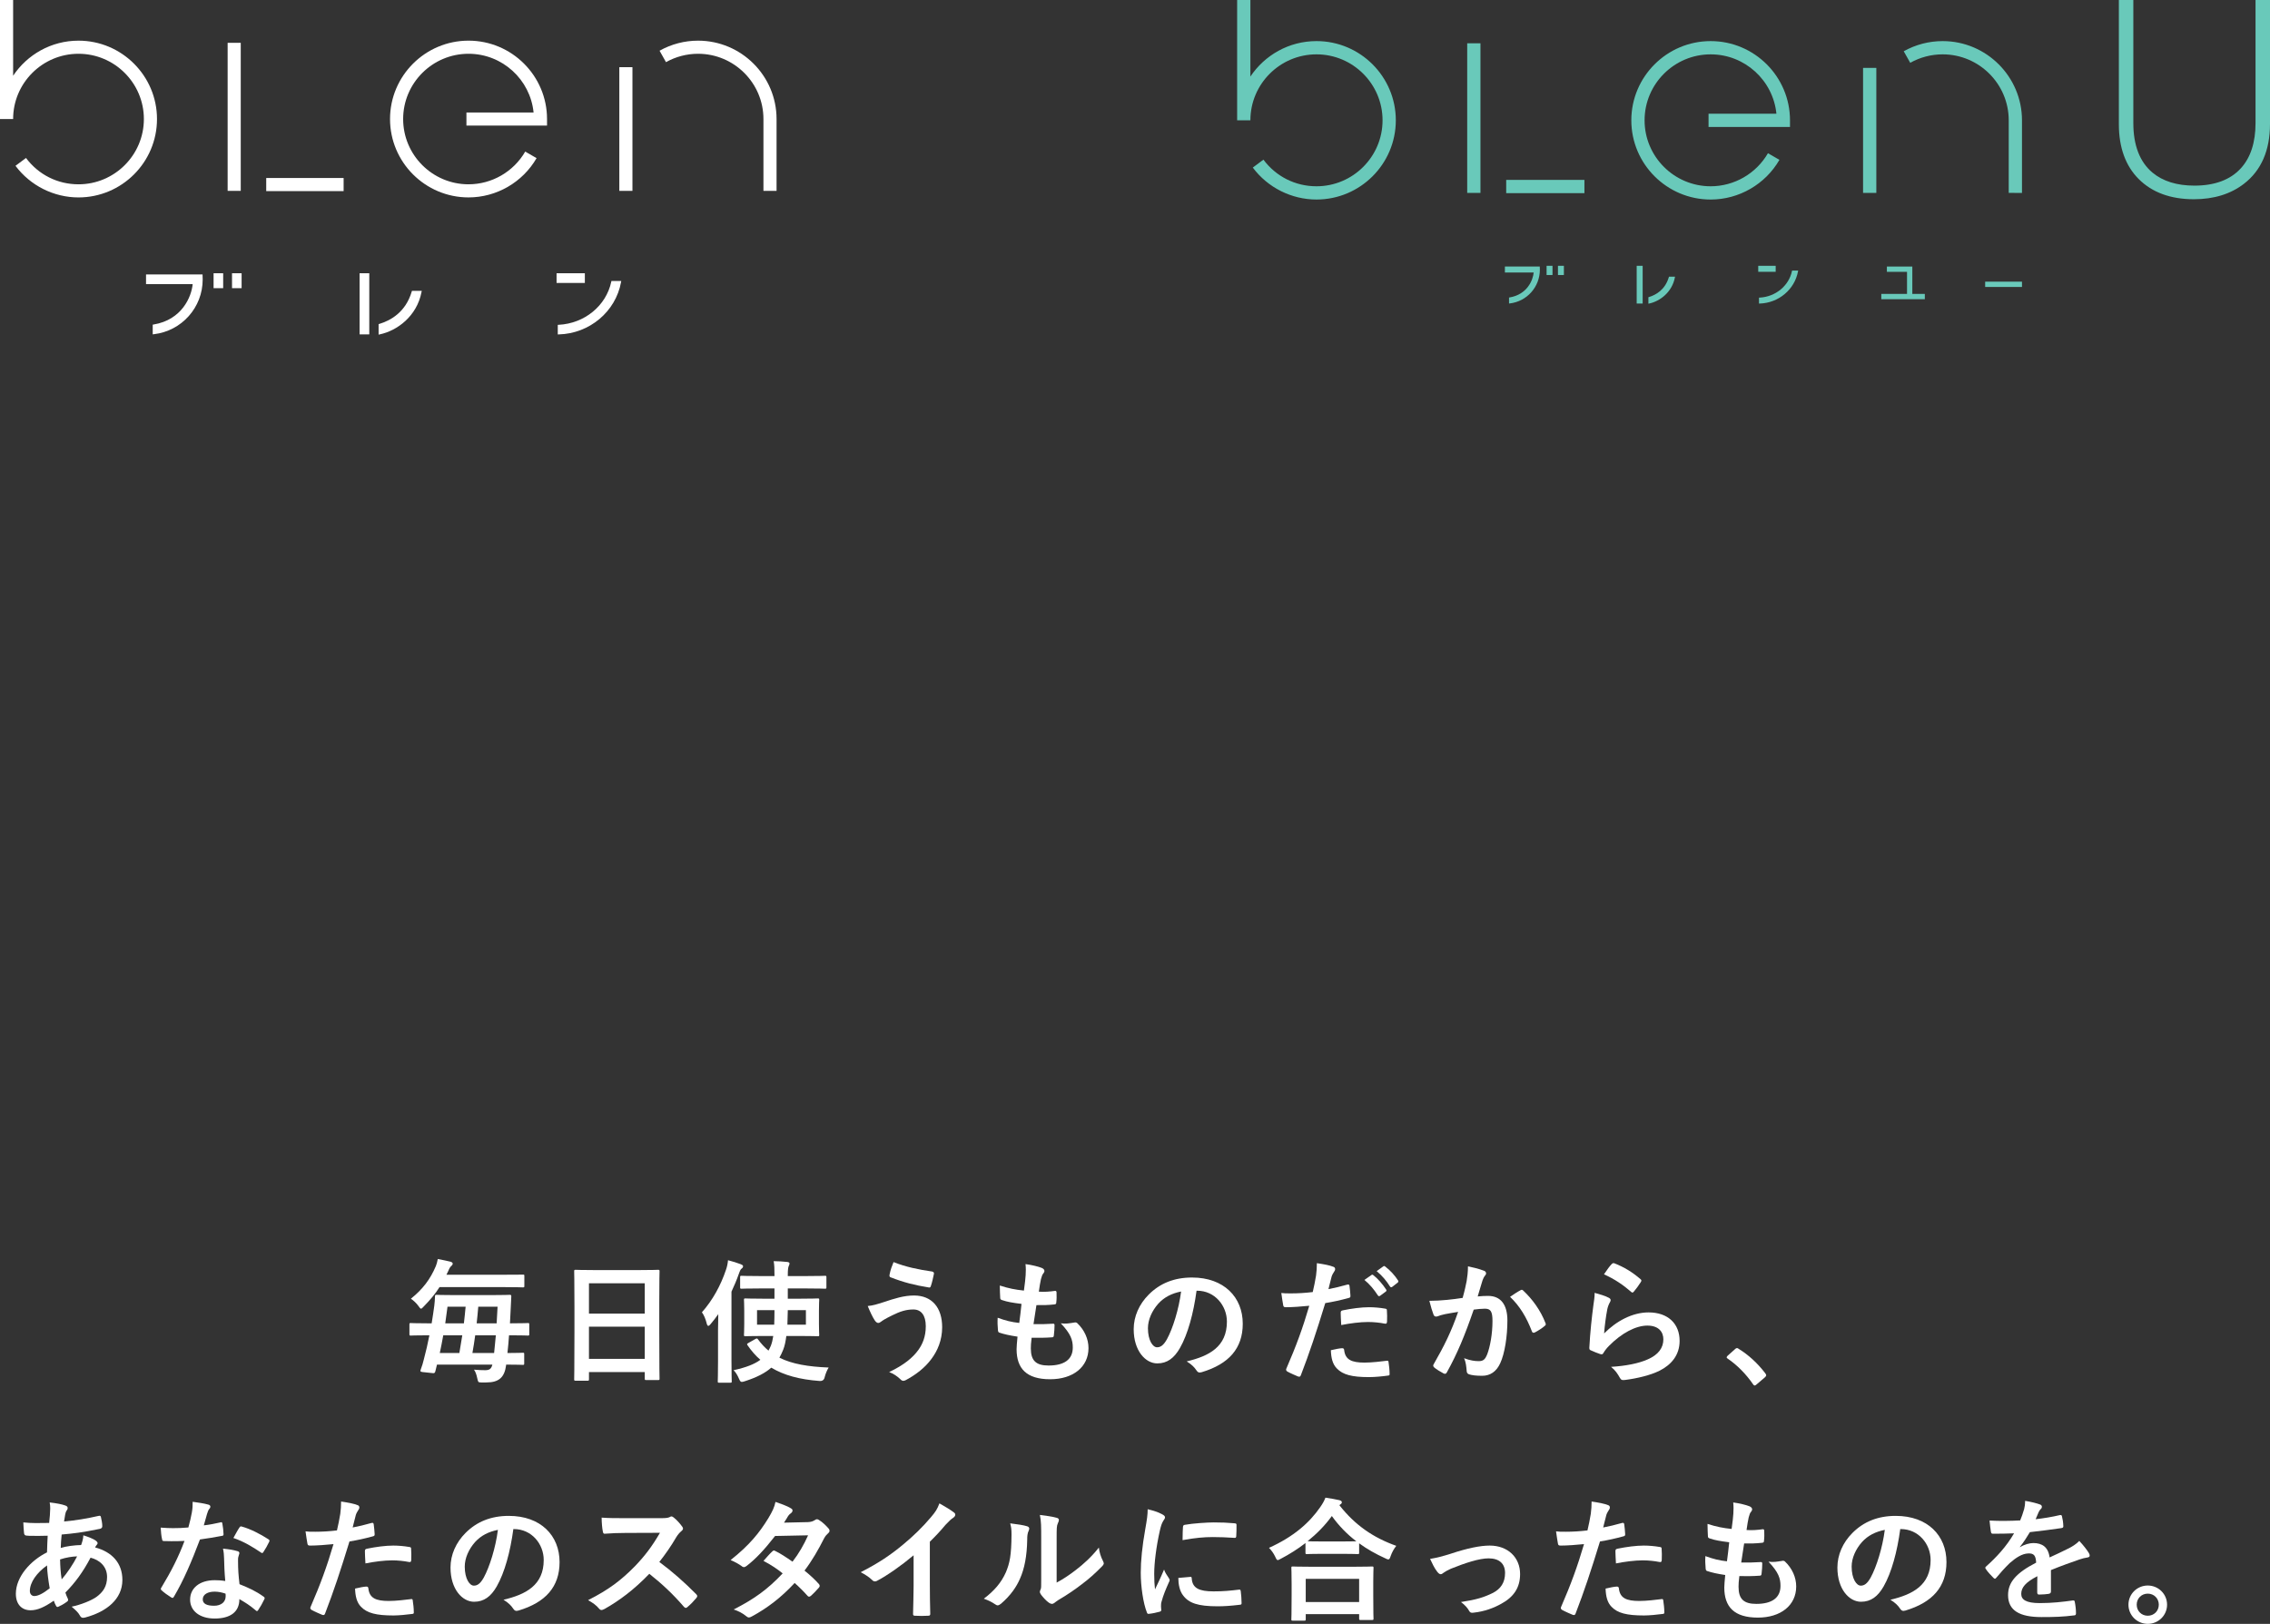 <?xml version="1.0" encoding="UTF-8"?>
<svg id="_レイヤー_2" data-name="レイヤー 2" xmlns="http://www.w3.org/2000/svg" width="623.495" height="446.134" viewBox="0 0 623.495 446.134">
  <rect x="0" y="0" width="623.495" height="446.134" fill="#333333" stroke="none"/>
  <defs>
    <style>
      .cls-1 {
        fill: #69c9ba;
      }

      .cls-1, .cls-2 {
        stroke-width: 0px;
      }

      .cls-2 {
        fill: #fff;
      }
    </style>
  </defs>
  <g id="_1st_view" data-name="1st view">
    <g>
      <path class="cls-2" d="M117.356,366.859c-3.219,0-4.315.073-4.535.073-.329,0-.365-.037-.365-.402v-2.634c0-.366.036-.402.365-.402.22,0,1.316.073,4.535.073h1.207c.293-1.719.513-3.365.731-4.901.11-.841.146-1.609.184-2.487,0-.366.072-.439.438-.439.22,0,1.39.073,4.864.073h10.278c3.475,0,4.718-.073,4.938-.073.365,0,.438.073.438.439-.073,1.024-.109,2.158-.146,3.072l-.219,4.316h.402c3.219,0,4.315-.073,4.535-.073.329,0,.365.037.365.402v2.634c0,.366-.036.402-.365.402-.22,0-1.316-.073-4.535-.073h-.658c-.11,1.646-.257,3.292-.439,4.865,2.853,0,3.986-.073,4.206-.073.366,0,.402.036.402.366v2.56c0,.366-.036.402-.402.402-.22,0-1.426-.073-4.571-.073v.183c-.439,3.365-2.012,4.718-5.414,4.718-.475,0-1.061.037-1.536,0-.731-.037-.731-.073-.987-1.207-.183-.841-.402-1.609-.878-2.304,1.134.11,2.158.146,3.036.146,1.098,0,1.683-.256,2.012-1.536h-15.216l-.438,1.792c-.109.439-.22.622-.769.549l-2.743-.293c-.694-.073-.658-.256-.512-.695.366-.951.622-1.829.878-2.889.549-2.048,1.061-4.279,1.5-6.51h-.586ZM120.721,353.619c-1.098,1.756-2.487,3.438-4.315,5.303-.366.402-.586.622-.769.622s-.366-.256-.731-.768c-.585-.805-1.354-1.5-2.048-1.975,3.255-2.597,5.34-5.377,6.839-8.925.184-.439.402-1.134.549-1.975,1.244.219,2.707.549,3.475.731.366.11.622.292.622.512,0,.293-.183.512-.402.695-.256.219-.476.512-.769,1.243l-.548,1.134h15.946c3.585,0,4.828-.036,5.048-.036.365,0,.402,0,.402.402v2.707c0,.366-.037.402-.402.402-.22,0-1.463-.073-5.048-.073h-17.849ZM126.171,371.723c.292-1.646.548-3.255.804-4.865h-5.229c-.293,1.609-.586,3.219-.951,4.865h5.377ZM122.916,358.995c-.183,1.5-.402,3.036-.622,4.572h5.121c.183-1.5.329-3.036.476-4.572h-4.975ZM130.523,366.859c-.219,1.646-.475,3.255-.768,4.865h5.962c.146-1.5.329-3.146.476-4.865h-5.67ZM131.365,358.995c-.146,1.573-.256,3.073-.439,4.572h5.486c.11-1.573.184-3.109.257-4.572h-5.304Z"/>
      <path class="cls-2" d="M158.112,379.331c-.366,0-.402-.037-.402-.402,0-.256.072-2.414.072-13.021v-7.059c0-7.095-.072-9.327-.072-9.546,0-.402.036-.439.402-.439.256,0,1.499.073,5.047.073h12.546c3.547,0,4.827-.073,5.047-.073.366,0,.402.037.402.439,0,.219-.073,2.451-.073,8.449v8.12c0,10.497.073,12.655.073,12.875,0,.366-.036.402-.402.402h-3.255c-.366,0-.402-.037-.402-.402v-1.792h-15.325v1.975c0,.366-.037.402-.402.402h-3.255ZM161.769,360.897h15.325v-8.339h-15.325v8.339ZM177.094,373.333v-8.851h-15.325v8.851h15.325Z"/>
      <path class="cls-2" d="M197.217,365.506c0-1.317.036-2.889.073-4.462-.658.951-1.39,1.865-2.121,2.743-.257.329-.476.475-.622.475-.183,0-.329-.219-.439-.658-.292-1.207-.768-2.341-1.316-3.072,2.963-3.328,5.193-7.425,6.62-11.704.293-.841.476-1.719.549-2.597,1.243.329,2.487.695,3.511,1.097.402.183.622.293.622.549s-.109.439-.402.658c-.256.183-.438.512-.768,1.463-.586,1.682-1.28,3.292-2.012,4.865v19.056c0,3.584.073,5.376.073,5.559,0,.366-.037.402-.402.402h-3.036c-.366,0-.402-.036-.402-.402,0-.219.073-1.975.073-5.559v-8.412ZM208.739,353.984c-3.621,0-4.828.073-5.048.073-.365,0-.402-.037-.402-.402v-2.743c0-.366.037-.402.402-.402.22,0,1.427.073,5.048.073h3.986v-.219c0-1.865-.036-2.816-.22-3.877,1.317.036,2.561.073,3.731.219.365.037.621.183.621.402,0,.256-.109.512-.22.732-.146.329-.256.878-.256,2.524v.219h5.157c3.585,0,4.828-.073,5.011-.073.402,0,.439.037.439.402v2.743c0,.366-.037.402-.439.402-.183,0-1.426-.073-5.011-.073h-5.157v2.816h3.292c3.475,0,4.719-.073,4.938-.073.366,0,.402.037.402.402,0,.219-.073.988-.073,2.926v3.731c0,1.902.073,2.707.073,2.926,0,.366-.036.402-.402.402-.219,0-1.463-.073-4.938-.073h-3.694c-.183,1.463-.438,2.707-.841,3.731-.329.805-.658,1.536-1.061,2.231,3.511,1.756,7.937,2.487,13.532,2.707-.438.695-.841,1.646-1.097,2.633q-.22,1.134-1.39,1.061c-5.486-.402-9.803-1.573-13.277-3.657-1.572,1.39-3.84,2.633-7.278,3.73-.366.11-.622.183-.805.183-.366,0-.512-.256-.805-.915-.402-.951-.878-1.719-1.463-2.304,3.511-.768,5.778-1.682,7.352-2.853-1.316-1.134-2.487-2.487-3.512-3.987-.219-.329-.183-.402.257-.658l1.865-1.061c.402-.219.512-.219.731.073.878,1.207,1.828,2.231,2.89,3.109.256-.439.438-.878.658-1.354.292-.768.512-1.646.658-2.67h-2.743c-3.475,0-4.718.073-4.901.073-.365,0-.402-.037-.402-.402,0-.219.073-1.024.073-2.926v-3.731c0-1.938-.073-2.67-.073-2.926,0-.366.037-.402.402-.402.184,0,1.427.073,4.901.073h3.072v-2.816h-3.986ZM207.934,359.946v3.987h4.718c.037-1.17.073-2.524.073-3.987h-4.791ZM221.357,363.933v-3.987h-4.975l-.109,3.987h5.084Z"/>
      <path class="cls-2" d="M242.687,357.752c3.072-1.024,5.597-1.829,8.376-1.829,4.901,0,7.718,3.328,7.718,8.705,0,3.584-1.28,6.51-2.963,8.741-1.719,2.341-4.17,4.279-7.059,5.815-.257.11-.439.183-.622.183-.329,0-.549-.146-.878-.476-.805-.768-1.792-1.463-3.036-1.938,4.023-1.902,6.511-3.95,8.047-6.108,1.061-1.5,2.012-3.511,2.012-6.474,0-3.036-1.28-4.608-3.401-4.608-2.049,0-3.658.549-5.742,1.573-2.158,1.061-2.67,1.427-3.109,1.756-.293.219-.512.366-.805.366-.476,0-.805-.476-1.024-.805-.512-.768-1.279-2.377-1.865-3.841,1.5-.146,2.378-.439,4.353-1.061ZM256.038,349.339c.402.073.548.366.476.658-.146.768-.549,2.524-.805,3.219-.11.366-.22.549-.513.512-3.986-.658-6.839-1.353-10.606-2.816-.183-.073-.366-.256-.256-.731.256-1.353.658-2.341,1.097-3.438,3.401,1.353,6.84,2.048,10.607,2.597Z"/>
      <path class="cls-2" d="M283.138,370.48c0,3.365,1.463,4.682,4.864,4.682,4.279,0,6.657-1.646,6.657-4.938,0-2.048-.513-3.731-3.292-6.657,1.463.183,2.268,0,3.73-.219.256-.073.549-.037.769.146,2.012,1.902,3.108,4.389,3.108,6.876,0,5.194-4.242,8.559-10.533,8.559-6.475,0-9.218-2.926-9.218-8.266,0-.768.11-1.792.257-3.438-2.195-.329-3.658-.658-4.975-1.097-.256-.073-.366-.256-.402-.695-.109-1.134-.146-2.268-.073-3.401,2.194.805,3.841,1.207,5.926,1.427.183-1.353.475-3.731.621-5.23-2.56-.329-3.877-.549-5.267-1.024-.438-.11-.585-.293-.585-.622-.037-.878-.11-2.085-.11-3.402,2.487.805,4.243,1.134,6.62,1.39.293-2.121.402-3.109.476-4.206.073-1.024.073-2.085-.036-3.073,1.683.219,3.584.695,4.389,1.024.513.183.805.512.805.841,0,.256-.109.475-.292.695-.257.256-.439.732-.659,1.573-.183.841-.402,2.085-.585,3.438,1.463.11,2.963,0,4.499-.219.256,0,.365.183.365.439.037.878.037,1.902-.072,2.743,0,.402-.146.512-.586.549-1.609.183-3.255.219-4.864.183-.22,1.28-.585,3.767-.805,5.23,1.938.037,3.438,0,5.193-.11.476-.073.586.073.586.402,0,.658-.073,1.975-.184,2.743-.036.439-.146.585-.512.585-1.829.146-3.73.146-5.596.11-.184,1.426-.22,2.304-.22,2.963Z"/>
      <path class="cls-2" d="M328.653,354.606c-.842,6.218-2.378,11.924-4.572,15.764-1.573,2.743-3.475,4.206-6.218,4.206-3.219,0-6.474-3.438-6.474-9.4,0-3.511,1.499-6.876,4.133-9.51,3.072-3.072,6.949-4.682,11.887-4.682,8.778,0,13.936,5.413,13.936,12.692,0,6.803-3.841,11.083-11.266,13.313-.768.219-1.097.073-1.572-.658-.402-.622-1.171-1.463-2.561-2.304,6.182-1.463,11.046-4.023,11.046-10.936,0-4.352-3.292-8.485-8.193-8.485h-.146ZM318.156,358.154c-1.756,1.975-2.854,4.426-2.854,6.766,0,3.365,1.354,5.23,2.487,5.23.951,0,1.756-.475,2.743-2.231,1.609-2.963,3.255-8.229,3.877-13.094-2.561.512-4.608,1.536-6.254,3.328Z"/>
      <path class="cls-2" d="M370.077,352.924c.402-.11.549.073.585.366.11.805.22,1.865.256,2.633.037.476-.073.585-.548.695-2.269.622-4.134,1.024-6.364,1.39-2.487,8.12-4.353,13.716-6.693,19.787-.184.512-.402.476-.805.366-.366-.146-2.158-.914-2.926-1.353-.293-.183-.402-.475-.293-.731,2.779-6.401,4.535-11.229,6.327-17.337-2.121.219-4.682.402-6.4.402-.549,0-.695-.11-.769-.585-.146-.768-.329-2.012-.512-3.328.769.11,1.207.11,2.707.11,1.828,0,3.804-.11,5.925-.366.366-1.463.658-3.072.914-4.572.146-1.097.22-2.195.22-3.365,1.938.292,3.438.549,4.608,1.024.293.11.402.366.402.585,0,.146,0,.329-.183.585-.293.512-.585.878-.769,1.463-.365,1.317-.621,2.56-.877,3.475,1.426-.256,3.401-.731,5.193-1.243ZM368.65,370.407c.366,0,.513.146.549.512.293,2.67,2.085,3.438,5.596,3.438,2.049,0,4.682-.329,6.145-.512.293-.036.402.037.439.329.146.951.293,2.194.293,3.182.036.439,0,.549-.586.585-1.243.183-3.438.402-5.084.402-4.682,0-7.168-.658-8.814-2.377-1.17-1.17-1.572-2.889-1.646-5.011,1.134-.292,2.633-.549,3.108-.549ZM368.248,360.714c0-.512.11-.622.658-.732,2.305-.475,5.011-.841,7.133-.841,1.426,0,2.999.146,4.279.366.512.073.621.11.621.549.073.914.073,1.938.037,2.926,0,.622-.183.768-.695.658-1.28-.256-2.962-.439-4.535-.439-2.194,0-4.974.366-7.352.841-.073-1.28-.146-2.597-.146-3.328ZM376.697,350.29c.183-.146.329-.11.549.073,1.134.878,2.45,2.341,3.475,3.914.146.219.146.402-.11.585l-1.536,1.134c-.256.183-.438.146-.621-.11-1.098-1.682-2.268-3.072-3.694-4.243l1.938-1.353ZM379.952,347.913c.22-.146.329-.11.549.073,1.354,1.024,2.67,2.487,3.475,3.767.146.219.183.439-.109.658l-1.463,1.134c-.293.219-.476.11-.622-.11-.987-1.573-2.158-2.963-3.657-4.206l1.828-1.317Z"/>
      <path class="cls-2" d="M402.84,351.973c.183-1.097.365-2.524.365-4.06,1.902.402,2.927.658,4.39,1.207.365.11.585.402.585.731,0,.183-.073.366-.256.549-.366.475-.549.878-.731,1.39-.476,1.5-.842,2.853-1.316,4.389.987-.11,2.084-.146,2.853-.146,3.438,0,5.304,2.341,5.304,6.766,0,4.316-.731,9.107-1.976,11.741-1.061,2.341-2.816,3.438-4.938,3.438-1.756,0-2.816-.146-3.621-.402-.438-.146-.658-.475-.658-1.024-.109-1.17-.183-2.194-.695-3.401,1.646.622,2.89.805,4.023.805,1.207,0,1.756-.439,2.341-1.938.769-2.048,1.427-5.523,1.427-9.071,0-2.597-.476-3.401-2.085-3.401-.878,0-2.012.11-3.072.256-2.414,7.022-4.499,12.07-7.352,17.19-.22.476-.512.549-.951.329-.658-.329-2.085-1.207-2.523-1.609-.183-.183-.293-.329-.293-.549,0-.11.037-.256.146-.402,2.926-5.084,4.828-8.961,6.693-14.338-1.427.219-2.597.439-3.584.622-.951.183-1.537.402-2.012.585-.513.183-.951.11-1.171-.476-.329-.841-.731-2.158-1.134-3.767,1.609,0,3.219-.11,4.828-.256,1.536-.146,2.89-.329,4.315-.549.586-2.085.842-3.365,1.098-4.609ZM417.726,354.423c.257-.146.439-.073.695.183,2.487,2.341,4.718,5.376,6.071,8.888.146.329.11.512-.146.732-.621.585-2.012,1.463-2.743,1.829-.365.183-.731.146-.841-.292-1.463-3.841-3.365-6.986-5.998-9.473.914-.622,1.975-1.353,2.962-1.865Z"/>
      <path class="cls-2" d="M441.804,356.508c.402.183.585.402.585.695,0,.183-.073.366-.183.549-.33.585-.586,1.243-.732,1.938-.365,1.865-.731,4.572-.877,6.657,3.364-3.402,7.754-5.779,12.216-5.779,5.34,0,8.522,3.109,8.522,7.827,0,3.987-2.378,6.62-5.523,8.193-2.45,1.244-6.218,2.121-9.363,2.524-.805.11-1.134.073-1.463-.475-.695-1.244-1.354-2.231-2.487-3.109,4.097-.256,7.607-.951,10.059-2.048,2.962-1.28,4.315-3.182,4.315-5.523,0-1.975-1.243-3.767-4.389-3.767-3.219,0-7.096,2.085-10.534,5.559-.658.658-1.134,1.28-1.572,2.012-.22.366-.366.366-.842.256-.841-.293-1.719-.622-2.486-.988-.366-.146-.513-.219-.513-.731.22-4.243.695-8.559,1.134-11.814.146-1.097.329-2.048.329-3.292,1.427.402,2.963.841,3.805,1.317ZM442.718,347.255c.183-.183.402-.293.694-.183,2.707,1.061,4.975,2.45,7.169,4.352.184.146.256.256.256.402,0,.11-.072.256-.183.439-.476.768-1.243,1.829-1.865,2.56-.146.183-.293.292-.402.292-.146,0-.256-.073-.438-.256-2.049-1.792-4.499-3.475-7.389-4.755.878-1.317,1.573-2.268,2.158-2.853Z"/>
      <path class="cls-2" d="M476.553,370.663c.256-.256.439-.293.549-.293s.256.037.476.219c2.707,1.682,5.12,3.877,7.278,6.693.22.292.256.402.256.549,0,.183-.073.329-.365.585l-2.231,1.902c-.256.219-.402.329-.512.329-.183,0-.329-.073-.513-.366-1.938-2.816-4.425-5.303-6.912-6.986-.22-.146-.329-.256-.329-.366s.073-.219.256-.439l2.048-1.829Z"/>
      <path class="cls-2" d="M17.928,413.618c.439.146.659.366.659.658,0,.256-.037.402-.184.585-.329.402-.438.914-.512,1.317-.109.658-.183,1.207-.293,1.829,3.365-.329,5.962-.732,9.51-1.536.439-.11.549.037.622.366.183.768.365,1.682.365,2.487,0,.475-.365.658-.768.731-4.828.988-7.06,1.244-10.388,1.536-.146,1.536-.22,2.414-.256,3.694,1.427-.475,3.804-.768,5.596-.805.22-.585.586-1.646.622-2.67,1.316.402,2.743.988,3.255,1.353.439.293.659.585.659.805,0,.146-.073.293-.22.439-.183.183-.293.402-.476.731,4.718,1.244,7.498,4.353,7.498,8.924,0,5.303-4.353,8.742-10.168,10.314-.805.219-1.207.11-1.609-.695-.256-.512-.987-1.28-2.158-2.268,2.634-.549,5.45-1.719,6.803-2.67,1.756-1.28,2.927-2.853,2.927-5.486,0-2.926-2.085-4.682-4.535-5.303-2.122,4.023-4.279,6.913-6.913,9.583.183.658.402,1.061.658,1.646.22.476.073.658-.293.914-.841.622-1.682,1.061-2.194,1.28-.365.183-.512.183-.731-.183-.256-.439-.438-.878-.622-1.427-2.597,1.792-4.498,2.634-6.363,2.634-2.487,0-4.061-1.683-4.061-4.535,0-4.682,4.061-9.144,8.559-11.375.037-1.573.11-3.182.184-4.572-2.158.073-3.146.036-3.768.036-1.061,0-1.646,0-2.085-.073-.402-.037-.622-.219-.658-.841-.109-.805-.109-1.756-.183-2.78,2.341.256,4.353.183,7.096.146.146-1.317.292-2.963.292-3.987,0-.549-.036-1.061-.146-1.646,2.122.256,3.365.512,4.279.841ZM8.2,437.1c0,.878.549,1.39,1.207,1.39,1.024,0,2.377-.658,4.242-2.122-.365-2.194-.658-4.169-.731-6.291-2.816,2.011-4.718,4.645-4.718,7.022ZM21.184,427.59c-1.317.036-2.999.292-4.682.841.036,1.902.146,3.621.438,5.486,1.5-1.719,3.219-4.279,4.243-6.327Z"/>
      <path class="cls-2" d="M60.52,418.263c.329-.11.476-.11.549.293.183.914.292,2.012.329,2.963,0,.329-.146.402-.439.439-1.975.402-3.767.658-6.035.988-2.341,6.181-4.498,11.229-7.132,15.691-.146.256-.256.366-.402.366-.109,0-.256-.073-.438-.183-.842-.512-1.902-1.28-2.524-1.865-.183-.146-.256-.256-.256-.402,0-.11.037-.256.183-.439,2.743-4.535,4.682-8.376,6.328-12.765-1.39.073-2.523.073-3.657.073-.805,0-1.098,0-2.012-.037-.366,0-.439-.11-.513-.585-.183-.695-.292-1.902-.365-3.109,1.499.11,2.341.146,3.401.146,1.427,0,2.523-.037,4.206-.183.438-1.536.695-2.78.951-4.096.22-1.28.22-1.829.22-2.963,1.572.219,3.145.439,4.279.768.365.073.585.293.585.549,0,.292-.11.475-.329.695-.22.293-.366.622-.586,1.353-.256.878-.548,2.012-.877,3.109,1.426-.146,3.108-.475,4.535-.805ZM61.543,428.065c-.036-.988-.072-1.573-.292-2.597,1.792.183,2.743.329,3.986.695.329.073.513.256.513.585,0,.073-.073.329-.22.768s-.183.878-.146,1.5c0,2.158.109,3.731.402,6.218,2.634,1.061,4.426,1.865,6.584,3.402.365.256.402.402.219.768-.549,1.134-1.061,2.048-1.683,2.963-.109.183-.219.256-.329.256-.109,0-.219-.073-.365-.219-1.609-1.39-2.963-2.195-4.462-3.073,0,3.658-2.634,5.34-6.804,5.34-4.023,0-6.729-2.048-6.729-5.194,0-3.182,2.634-5.34,6.767-5.34.694,0,1.719.037,2.89.219-.22-2.341-.293-4.572-.33-6.291ZM58.947,437.282c-1.828,0-3.255.731-3.255,2.121,0,1.17,1.024,1.756,3.108,1.756,1.976,0,3.183-1.061,3.183-2.597,0-.329,0-.512-.037-.731-.877-.293-1.865-.549-2.999-.549ZM65.751,419.69c.219-.366.402-.402.768-.256,2.158.585,5.048,2.048,7.169,3.438.22.146.329.256.329.402,0,.11-.036.256-.146.439-.365.805-1.024,1.938-1.536,2.707-.109.183-.22.256-.329.256s-.183-.037-.329-.146c-2.158-1.463-4.791-3.072-7.571-3.987.622-1.097,1.171-2.194,1.646-2.853Z"/>
      <path class="cls-2" d="M102.058,418.41c.402-.11.549.073.586.366.109.805.219,1.865.256,2.633.036.476-.073.585-.549.695-2.268.622-4.133,1.024-6.364,1.39-2.487,8.12-4.353,13.716-6.693,19.787-.183.512-.402.476-.805.366-.365-.146-2.158-.914-2.926-1.353-.293-.183-.402-.475-.293-.731,2.78-6.401,4.535-11.229,6.328-17.337-2.122.219-4.682.402-6.401.402-.548,0-.694-.11-.768-.585-.146-.768-.329-2.012-.512-3.328.768.11,1.206.11,2.706.11,1.829,0,3.804-.11,5.925-.366.366-1.463.659-3.072.915-4.572.146-1.097.22-2.195.22-3.365,1.938.292,3.438.549,4.608,1.024.292.11.402.366.402.585,0,.146,0,.329-.184.585-.292.512-.585.878-.768,1.463-.366,1.317-.622,2.56-.878,3.475,1.427-.256,3.401-.731,5.193-1.243ZM100.632,435.893c.365,0,.512.146.548.512.293,2.67,2.085,3.438,5.597,3.438,2.048,0,4.682-.329,6.145-.512.292-.036.402.037.438.329.146.951.293,2.194.293,3.182.036.439,0,.549-.585.585-1.244.183-3.621.402-4.975.402-4.791,0-7.278-.658-8.925-2.377-1.17-1.17-1.572-2.889-1.646-5.011,1.134-.292,2.634-.549,3.109-.549ZM100.23,426.2c0-.512.109-.622.658-.732,2.304-.475,5.011-.841,7.132-.841,1.427,0,2.999.146,4.279.366.512.073.622.11.622.549.073.914.073,1.938.036,2.926,0,.622-.183.768-.694.658-1.28-.256-2.963-.439-4.535-.439-2.195,0-4.975.366-7.353.841-.072-1.28-.146-2.597-.146-3.328Z"/>
      <path class="cls-2" d="M141.003,420.092c-.842,6.218-2.378,11.924-4.572,15.764-1.573,2.743-3.475,4.206-6.218,4.206-3.219,0-6.474-3.438-6.474-9.4,0-3.511,1.499-6.876,4.133-9.51,3.072-3.072,6.949-4.682,11.887-4.682,8.778,0,13.936,5.413,13.936,12.692,0,6.803-3.841,11.083-11.266,13.313-.768.219-1.097.073-1.572-.658-.402-.622-1.171-1.463-2.561-2.304,6.182-1.463,11.046-4.023,11.046-10.936,0-4.352-3.292-8.485-8.193-8.485h-.146ZM130.506,423.64c-1.756,1.975-2.854,4.426-2.854,6.766,0,3.365,1.354,5.23,2.487,5.23.951,0,1.756-.475,2.743-2.231,1.609-2.963,3.255-8.229,3.877-13.094-2.561.512-4.608,1.536-6.254,3.328Z"/>
      <path class="cls-2" d="M181.494,417.093c1.317,0,1.976-.036,2.524-.329.146-.11.256-.146.402-.146.219,0,.402.146.621.292.842.658,1.683,1.609,2.378,2.56.109.183.183.329.183.476,0,.219-.146.475-.476.731-.476.402-.951.951-1.354,1.609-1.499,2.56-2.926,4.608-4.682,6.84,3.512,2.597,6.767,5.45,10.132,8.851.183.183.293.366.293.512s-.073.329-.257.549c-.694.841-1.536,1.719-2.45,2.487-.146.146-.293.219-.438.219-.184,0-.33-.11-.513-.293-3.072-3.584-6.218-6.474-9.51-9.071-4.133,4.316-8.302,7.425-12.289,9.656-.329.146-.585.293-.841.293-.22,0-.439-.11-.622-.329-.805-.988-1.865-1.719-3.072-2.377,5.706-2.889,9.107-5.486,12.874-9.327,2.634-2.743,4.646-5.34,6.877-9.18l-9.437.036c-1.902,0-3.804.073-5.779.219-.292.037-.402-.219-.476-.622-.183-.768-.329-2.524-.329-3.804,1.976.146,3.804.146,6.182.146h10.058Z"/>
      <path class="cls-2" d="M221.778,418.19c1.061-.037,1.536-.256,2.012-.549.256-.183.438-.256.621-.256.184,0,.402.11.659.292.805.476,1.828,1.463,2.486,2.231.22.219.293.439.293.658s-.109.439-.402.695c-.366.329-.731.695-1.098,1.39-1.572,3.109-3.291,6.108-5.376,8.851,1.499,1.207,2.89,2.487,3.95,3.694.146.146.219.329.219.512,0,.146-.072.329-.219.475-.513.622-1.646,1.792-2.268,2.304-.146.11-.293.183-.439.183-.109,0-.256-.073-.402-.219-.878-1.024-2.341-2.487-3.548-3.548-3.73,4.023-7.498,6.876-11.667,9.144-.329.183-.622.329-.915.329-.219,0-.438-.11-.694-.329-1.171-.951-2.194-1.427-3.475-1.865,5.669-2.889,9.326-5.523,13.459-9.912-1.39-1.134-3.035-2.268-5.267-3.438.805-.878,1.573-1.829,2.414-2.597.146-.146.293-.256.476-.256.109,0,.22.073.366.146,1.316.622,2.926,1.682,4.718,2.926,1.756-2.268,3.109-4.645,4.279-7.242l-9.07.183c-3,3.84-5.377,6.364-7.827,8.229-.257.183-.476.329-.731.329-.184,0-.402-.073-.586-.256-.914-.658-1.865-1.17-3.072-1.683,5.121-4.06,7.864-7.425,10.352-11.485,1.17-1.975,1.646-2.963,1.975-4.499,1.243.439,3.146,1.061,4.279,1.792.293.146.402.366.402.585,0,.256-.183.549-.438.731-.33.219-.586.512-.769.768-.293.512-.512.878-1.134,1.829l6.438-.146Z"/>
      <path class="cls-2" d="M255.4,435.673c0,2.524.037,4.682.11,7.608.036.476-.146.622-.549.622-1.171.073-2.487.073-3.658,0-.402,0-.548-.146-.512-.585.037-2.634.146-5.011.146-7.498v-8.522c-3.219,2.707-7.132,5.486-10.059,7.022-.183.11-.365.146-.548.146-.293,0-.513-.11-.769-.366-.841-.841-2.048-1.573-3.146-2.158,5.048-2.597,8.156-4.718,11.521-7.498,2.89-2.377,5.522-4.938,7.79-7.644,1.244-1.463,1.72-2.195,2.305-3.767,1.646.914,3.255,1.902,4.06,2.56.22.146.293.366.293.549,0,.293-.22.622-.513.805-.621.402-1.207.951-2.194,2.012-1.426,1.719-2.779,3.146-4.279,4.608v12.106Z"/>
      <path class="cls-2" d="M282.107,419.324c.622.183.695.622.476,1.134-.402.805-.438,1.609-.438,2.487-.073,4.572-.769,8.047-1.976,10.753-.951,2.231-2.561,4.609-5.193,6.876-.366.292-.658.475-.951.475-.22,0-.438-.11-.695-.292-.914-.622-1.792-1.061-3.108-1.536,2.853-2.158,4.791-4.389,6.071-7.279,1.024-2.487,1.5-4.499,1.536-10.351,0-1.39-.073-1.975-.365-3.072,2.084.256,3.767.512,4.645.805ZM290.227,434.795c1.792-.951,3.475-2.085,5.193-3.402,2.194-1.682,4.353-3.621,6.4-6.218.146,1.28.513,2.487,1.134,3.694.11.256.22.439.22.622,0,.256-.146.512-.549.914-1.828,1.865-3.511,3.365-5.413,4.791-1.901,1.463-3.95,2.89-6.51,4.389-.658.439-.731.512-1.061.768-.22.183-.476.293-.732.293-.219,0-.475-.11-.768-.293-.805-.549-1.646-1.5-2.194-2.231-.22-.329-.329-.549-.329-.768,0-.183.036-.329.146-.549.256-.475.219-.914.219-2.78v-11.448c0-3.182,0-4.682-.365-6.364,1.463.183,3.475.439,4.571.768.476.11.658.329.658.622,0,.219-.109.549-.292.914-.329.695-.329,1.427-.329,4.06v12.216Z"/>
      <path class="cls-2" d="M319.146,415.996c.622.329.841.549.841.878,0,.256-.073.366-.549,1.097-.365.658-.548,1.17-.877,2.597-1.024,4.535-1.536,9.034-1.536,11.814,0,1.792.072,2.999.219,4.279.769-1.682,1.427-2.889,2.487-5.45.293.914.769,1.5,1.28,2.304.109.183.256.402.256.549,0,.256-.073.402-.183.585-.842,1.902-1.536,3.475-2.085,5.523-.073.219-.109.622-.109,1.134,0,.439.073.731.073,1.024,0,.256-.146.402-.476.476-.915.256-1.938.475-2.999.585-.257.037-.402-.146-.476-.402-1.024-2.56-1.683-7.205-1.683-10.9,0-3.292.402-7.278,1.243-11.997.476-2.707.658-3.914.658-5.45,1.646.402,2.816.768,3.914,1.353ZM326.973,433.223c.292-.037.365.146.365.549.22,2.524,1.976,3.438,5.962,3.438,2.743,0,4.535-.183,6.986-.475.365-.037.438,0,.512.475.109.768.22,2.195.22,3.146,0,.439,0,.476-.622.549-2.487.293-4.242.402-5.962.402-5.413,0-7.937-.878-9.51-3.036-.914-1.17-1.279-3.036-1.279-4.755l3.328-.292ZM324.924,419.543c.037-.439.146-.549.513-.622,2.158-.402,6.254-.658,7.937-.658,2.194,0,3.877.073,5.413.219.769.037.842.11.842.476,0,1.097,0,2.085-.073,3.109-.037.329-.146.475-.476.439-2.194-.146-4.097-.219-5.962-.219-2.45,0-4.828.219-8.303.841.037-2.048.037-2.962.109-3.584Z"/>
      <path class="cls-2" d="M358.57,423.932c-2.121,1.646-4.389,3.072-6.767,4.316-.438.219-.658.366-.841.366-.256,0-.402-.256-.695-.914-.476-.988-1.061-1.792-1.719-2.45,6.729-3.036,11.082-6.84,14.081-11.192.658-.951,1.061-1.646,1.427-2.597,1.427.219,2.779.439,3.84.695.439.146.659.256.659.585,0,.183-.073.366-.366.549-.109.073-.22.146-.293.256,4.353,5.559,9.437,8.961,15.618,11.155-.622.768-1.171,1.756-1.536,2.78-.22.695-.366.951-.658.951-.183,0-.476-.11-.878-.329-2.597-1.17-4.975-2.524-7.132-4.096v2.56c0,.366-.037.402-.402.402-.22,0-1.207-.073-4.134-.073h-5.669c-2.926,0-3.877.073-4.133.073-.366,0-.402-.037-.402-.402v-2.634ZM355.095,445.256c-.366,0-.402-.037-.402-.402,0-.219.073-1.207.073-6.51v-3.146c0-3.145-.073-4.206-.073-4.426,0-.366.036-.402.402-.402.22,0,1.499.073,5.011.073h11.704c3.511,0,4.791-.073,5.011-.073.402,0,.438.037.438.402,0,.219-.072,1.28-.072,3.877v3.584c0,5.267.072,6.254.072,6.437,0,.366-.036.402-.438.402h-3.108c-.366,0-.402-.037-.402-.402v-1.207h-14.667v1.39c0,.366-.037.402-.439.402h-3.108ZM358.643,440.135h14.667v-6.364h-14.667v6.364ZM368.774,423.493c2.158,0,3.256-.036,3.768-.036-2.634-2.012-4.864-4.353-6.729-6.949-1.902,2.634-4.17,4.901-6.657,6.913.439.037,1.463.073,3.95.073h5.669Z"/>
      <path class="cls-2" d="M398.501,426.858c4.499-1.5,8.047-2.231,10.681-2.231,4.974,0,8.339,3.255,8.339,7.827,0,3.73-1.756,6.327-5.23,8.193-1.901,1.061-4.462,2.085-7.57,2.414-.659.11-.951-.037-1.207-.512-.402-.731-1.062-1.536-2.231-2.414,4.279-.658,6.291-1.28,8.814-2.524,2.085-1.097,3.292-2.816,3.292-5.45,0-2.597-1.609-4.023-4.535-4.023-2.524,0-6.364,1.243-10.352,2.853-.914.402-1.646.841-2.048,1.134-.293.256-.512.366-.731.366-.329,0-.585-.219-.951-.658-.841-1.061-1.39-2.341-1.975-3.548,1.828-.293,3.621-.768,5.705-1.427Z"/>
      <path class="cls-2" d="M445.534,418.41c.402-.11.549.073.586.366.109.805.219,1.865.256,2.633.036.476-.073.585-.549.695-2.268.622-4.133,1.024-6.364,1.39-2.487,8.12-4.353,13.716-6.693,19.787-.183.512-.402.476-.805.366-.365-.146-2.158-.914-2.926-1.353-.293-.183-.402-.475-.293-.731,2.78-6.401,4.535-11.229,6.328-17.337-2.122.219-4.682.402-6.401.402-.548,0-.694-.11-.768-.585-.146-.768-.329-2.012-.512-3.328.768.11,1.206.11,2.706.11,1.829,0,3.804-.11,5.925-.366.366-1.463.659-3.072.915-4.572.146-1.097.219-2.195.219-3.365,1.939.292,3.438.549,4.609,1.024.292.11.402.366.402.585,0,.146,0,.329-.184.585-.292.512-.585.878-.768,1.463-.366,1.317-.622,2.56-.878,3.475,1.427-.256,3.401-.731,5.193-1.243ZM444.108,435.893c.365,0,.512.146.548.512.293,2.67,2.085,3.438,5.597,3.438,2.048,0,4.682-.329,6.145-.512.292-.036.402.037.438.329.146.951.293,2.194.293,3.182.036.439,0,.549-.585.585-1.244.183-3.621.402-4.975.402-4.791,0-7.278-.658-8.925-2.377-1.17-1.17-1.572-2.889-1.646-5.011,1.134-.292,2.634-.549,3.109-.549ZM443.706,426.2c0-.512.109-.622.658-.732,2.304-.475,5.011-.841,7.132-.841,1.427,0,2.999.146,4.279.366.512.073.622.11.622.549.073.914.073,1.938.036,2.926,0,.622-.183.768-.694.658-1.28-.256-2.963-.439-4.536-.439-2.194,0-4.974.366-7.352.841-.072-1.28-.146-2.597-.146-3.328Z"/>
      <path class="cls-2" d="M477.522,435.966c0,3.365,1.463,4.682,4.864,4.682,4.279,0,6.657-1.646,6.657-4.938,0-2.048-.513-3.731-3.292-6.657,1.463.183,2.268,0,3.73-.219.256-.073.549-.037.769.146,2.012,1.902,3.108,4.389,3.108,6.876,0,5.194-4.242,8.559-10.533,8.559-6.475,0-9.218-2.926-9.218-8.266,0-.768.11-1.792.257-3.438-2.195-.329-3.658-.658-4.975-1.097-.256-.073-.365-.256-.402-.695-.109-1.134-.146-2.268-.073-3.401,2.194.805,3.841,1.207,5.926,1.427.183-1.353.475-3.731.621-5.23-2.56-.329-3.877-.549-5.267-1.024-.438-.11-.585-.293-.585-.622-.037-.878-.11-2.085-.11-3.402,2.487.805,4.243,1.134,6.62,1.39.293-2.121.402-3.109.476-4.206.073-1.024.073-2.085-.036-3.073,1.683.219,3.584.695,4.389,1.024.513.183.805.512.805.841,0,.256-.109.475-.292.695-.257.256-.439.732-.659,1.573-.183.841-.402,2.085-.585,3.438,1.463.11,2.963,0,4.499-.219.256,0,.365.183.365.439.037.878.037,1.902-.072,2.743,0,.402-.146.512-.586.549-1.609.183-3.255.219-4.864.183-.22,1.28-.585,3.767-.805,5.23,1.938.037,3.438,0,5.193-.11.476-.073.586.073.586.402,0,.658-.073,1.975-.184,2.743-.036.439-.146.585-.512.585-1.829.146-3.73.146-5.596.11-.184,1.426-.22,2.304-.22,2.963Z"/>
      <path class="cls-2" d="M521.938,420.092c-.842,6.218-2.378,11.924-4.572,15.764-1.573,2.743-3.475,4.206-6.218,4.206-3.219,0-6.474-3.438-6.474-9.4,0-3.511,1.499-6.876,4.133-9.51,3.072-3.072,6.949-4.682,11.887-4.682,8.778,0,13.936,5.413,13.936,12.692,0,6.803-3.841,11.083-11.266,13.313-.768.219-1.097.073-1.572-.658-.402-.622-1.171-1.463-2.561-2.304,6.182-1.463,11.046-4.023,11.046-10.936,0-4.352-3.292-8.485-8.193-8.485h-.146ZM511.441,423.64c-1.756,1.975-2.854,4.426-2.854,6.766,0,3.365,1.354,5.23,2.487,5.23.951,0,1.756-.475,2.743-2.231,1.609-2.963,3.255-8.229,3.877-13.094-2.561.512-4.608,1.536-6.254,3.328Z"/>
      <path class="cls-2" d="M563.326,437.246c0,.402-.219.585-.694.658-.476.073-1.573.183-2.597.183-.329,0-.476-.219-.476-.585,0-1.317,0-3.146.036-4.462-3.255,1.682-4.426,3.109-4.426,4.865,0,1.536,1.244,2.524,5.084,2.524,3.365,0,6.291-.329,9.107-.732.329-.036.476.073.513.402.183.841.329,2.121.329,2.999.036.439-.11.695-.402.695-3.146.402-5.523.476-9.071.476-5.998,0-9.18-1.792-9.18-6.035,0-3.511,2.194-6.072,7.717-8.924-.109-1.865-.549-2.597-2.194-2.524-1.719.073-3.365,1.17-5.048,2.633-1.572,1.536-2.486,2.597-3.657,3.987-.183.219-.292.329-.438.329-.11,0-.256-.11-.402-.256-.513-.512-1.609-1.646-2.085-2.414-.109-.146-.146-.256-.146-.329,0-.146.073-.256.256-.402,2.816-2.524,5.523-5.413,7.645-9.071-1.719.073-3.694.11-5.853.11-.329,0-.438-.183-.512-.585-.109-.585-.256-1.938-.365-3.036,2.779.146,5.632.11,8.412-.037.402-.988.731-1.865,1.097-3.146.146-.622.257-1.243.257-2.231,1.609.256,3.218.658,4.169,1.024.293.11.439.366.439.622,0,.183-.073.402-.256.549-.22.183-.439.512-.622.878-.22.512-.402.988-.842,1.975,2.231-.256,4.463-.622,6.657-1.134.402-.073.512.036.585.366.183.731.329,1.573.366,2.633.036.366-.11.512-.622.585-2.743.402-5.889.805-8.559,1.097-.842,1.353-1.646,2.707-2.743,4.06l.036.073c1.171-.768,2.67-1.134,3.658-1.134,2.414,0,4.096,1.097,4.462,3.95,1.427-.658,3.511-1.609,5.377-2.56.694-.366,1.865-1.024,2.779-1.975,1.207,1.28,2.158,2.56,2.561,3.219.219.329.292.585.292.805,0,.292-.183.439-.548.512-.769.11-1.5.292-2.231.549-2.378.841-4.755,1.646-7.864,2.926v5.889Z"/>
      <path class="cls-2" d="M595.223,440.867c0,2.926-2.378,5.267-5.304,5.267s-5.304-2.341-5.304-5.267,2.378-5.267,5.304-5.267,5.304,2.341,5.304,5.267ZM586.883,440.867c0,1.719,1.317,3.036,3.036,3.036s3.035-1.317,3.035-3.036-1.316-3.036-3.035-3.036-3.036,1.317-3.036,3.036Z"/>
    </g>
    <g>
      <path class="cls-2" d="M128.69,50.636c-9.901,0-17.959-8.043-17.959-17.932s8.058-17.93,17.959-17.93c9.293,0,16.96,7.084,17.867,16.13h-18.444v3.604h22.138v-1.804c0-11.874-9.672-21.534-21.561-21.534s-21.561,9.66-21.561,21.534,9.672,21.534,21.561,21.534c7.685,0,14.846-4.134,18.69-10.789l-3.121-1.8c-3.201,5.544-9.166,8.987-15.569,8.987"/>
      <path class="cls-2" d="M21.561,11.17c-7.487,0-14.091,3.837-17.957,9.641V0H0v32.706h3.604c0-9.888,8.054-17.933,17.957-17.933s17.959,8.045,17.959,17.933-8.056,17.93-17.959,17.93c-5.734,0-10.989-2.637-14.416-7.237l-2.889,2.154c4.054,5.44,10.523,8.687,17.305,8.687,11.89,0,21.561-9.66,21.561-21.534s-9.672-21.536-21.561-21.536"/>
      <rect class="cls-2" x="73.123" y="48.902" width="21.259" height="3.602"/>
      <rect class="cls-2" x="62.525" y="11.765" width="3.602" height="40.672"/>
      <rect class="cls-2" x="170.108" y="18.456" width="3.602" height="33.982"/>
      <path class="cls-2" d="M191.735,11.17c-3.707,0-7.365.957-10.576,2.766l1.768,3.14c2.672-1.506,5.718-2.303,8.808-2.303,9.901,0,17.957,8.045,17.957,17.925v19.734l3.604.011v-19.737c0-11.875-9.673-21.536-21.561-21.536"/>
      <path class="cls-2" d="M41.947,89.195l.241-.04c7.817-1.294,10.407-7.651,10.735-11.096h-12.81v-2.663h15.521s.039,1.055.039,1.388c0,7.685-5.762,14.148-13.406,15.036l-.32.037v-2.661Z"/>
      <path class="cls-2" d="M103.99,89.05l.206-.061c3.14-.943,7.232-3.246,8.888-8.869l.061-.207,2.695-.005-.066.344c-1.274,6.612-6.662,10.595-11.437,11.609l-.347.074v-2.884Z"/>
      <path class="cls-2" d="M153.203,89.247l.271-.014c7.086-.366,13.014-5.224,14.418-11.817l.048-.228h2.7l-.061.339c-1.476,8.088-8.658,14.122-17.08,14.345l-.295.008v-2.632Z"/>
      <rect class="cls-2" x="58.664" y="75.071" width="2.634" height="4.1"/>
      <rect class="cls-2" x="63.729" y="75.071" width="2.634" height="4.1"/>
      <rect class="cls-2" x="98.768" y="75.071" width="2.661" height="16.796"/>
      <rect class="cls-2" x="152.872" y="75.071" width="7.767" height="2.664"/>
    </g>
    <g>
      <path class="cls-1" d="M414.48,81.745l.149-.025c4.823-.8,6.422-4.722,6.624-6.847h-7.905v-1.643h9.577s.025.651.025.856c0,4.742-3.556,8.731-8.272,9.278l-.198.022v-1.642Z"/>
      <path class="cls-1" d="M452.765,81.656l.126-.038c1.938-.58,4.464-2.002,5.486-5.472l.036-.127,1.664-.003-.041.212c-.787,4.08-4.111,6.537-7.058,7.164l-.214.045v-1.78Z"/>
      <path class="cls-1" d="M483.134,81.777l.168-.009c4.372-.226,8.031-3.225,8.897-7.292l.03-.141h1.666l-.038.209c-.911,4.991-5.344,8.714-10.541,8.852l-.182.005v-1.625Z"/>
      <rect class="cls-1" x="424.796" y="73.029" width="1.626" height="2.53"/>
      <rect class="cls-1" x="427.922" y="73.029" width="1.626" height="2.53"/>
      <rect class="cls-1" x="449.544" y="73.029" width="1.643" height="10.365"/>
      <rect class="cls-1" x="482.929" y="73.029" width="4.793" height="1.644"/>
      <polygon class="cls-1" points="525.253 80.749 525.253 74.685 525.253 73.23 523.798 73.23 518.265 73.23 518.265 74.685 523.798 74.685 523.798 80.749 516.732 80.749 516.732 82.203 528.687 82.203 528.687 80.749 525.253 80.749"/>
      <rect class="cls-1" x="545.259" y="77.384" width="10.115" height="1.455"/>
      <path class="cls-1" d="M469.864,51.177c-10.008,0-18.151-8.129-18.151-18.122s8.143-18.122,18.151-18.122c9.392,0,17.142,7.16,18.059,16.302h-18.642v3.642h22.373v-1.821c0-12.002-9.775-21.765-21.791-21.765s-21.792,9.763-21.792,21.765,9.776,21.764,21.792,21.764c7.767,0,15.005-4.178,18.89-10.905l-3.154-1.82c-3.236,5.603-9.264,9.084-15.735,9.084"/>
      <path class="cls-1" d="M361.592,11.29c-7.568,0-14.242,3.878-18.15,9.743V0h-3.641v33.055h3.641c0-9.993,8.142-18.123,18.15-18.123s18.151,8.13,18.151,18.123-8.142,18.122-18.151,18.122c-5.795,0-11.106-2.667-14.569-7.315l-2.921,2.176c4.098,5.497,10.636,8.779,17.491,8.779,12.016,0,21.792-9.762,21.792-21.763s-9.776-21.765-21.792-21.765"/>
      <rect class="cls-1" x="413.704" y="49.423" width="21.486" height="3.642"/>
      <rect class="cls-1" x="402.993" y="11.892" width="3.642" height="41.106"/>
      <rect class="cls-1" x="511.724" y="18.653" width="3.642" height="34.345"/>
      <path class="cls-1" d="M533.582,11.29c-3.747,0-7.444.967-10.689,2.795l1.787,3.173c2.702-1.522,5.78-2.326,8.902-2.326,10.008,0,18.15,8.13,18.15,18.116v19.944l3.642.012v-19.948c0-12.002-9.776-21.765-21.792-21.765"/>
      <path class="cls-1" d="M587.443,49.198c3.675,3.676,8.768,5.54,15.138,5.54,5.49,0,10.121-1.43,13.764-4.249,4.745-3.651,7.15-9.179,7.15-16.429V.006h-3.974v33.818c0,5.333-1.37,9.524-4.074,12.456-2.876,3.131-7.152,4.719-12.708,4.719-4.82,0-8.712-1.215-11.565-3.61-3.462-2.928-5.218-7.492-5.218-13.566V.006h-3.973v34.133c0,6.37,1.836,11.436,5.46,15.059"/>
    </g>
  </g>
</svg>